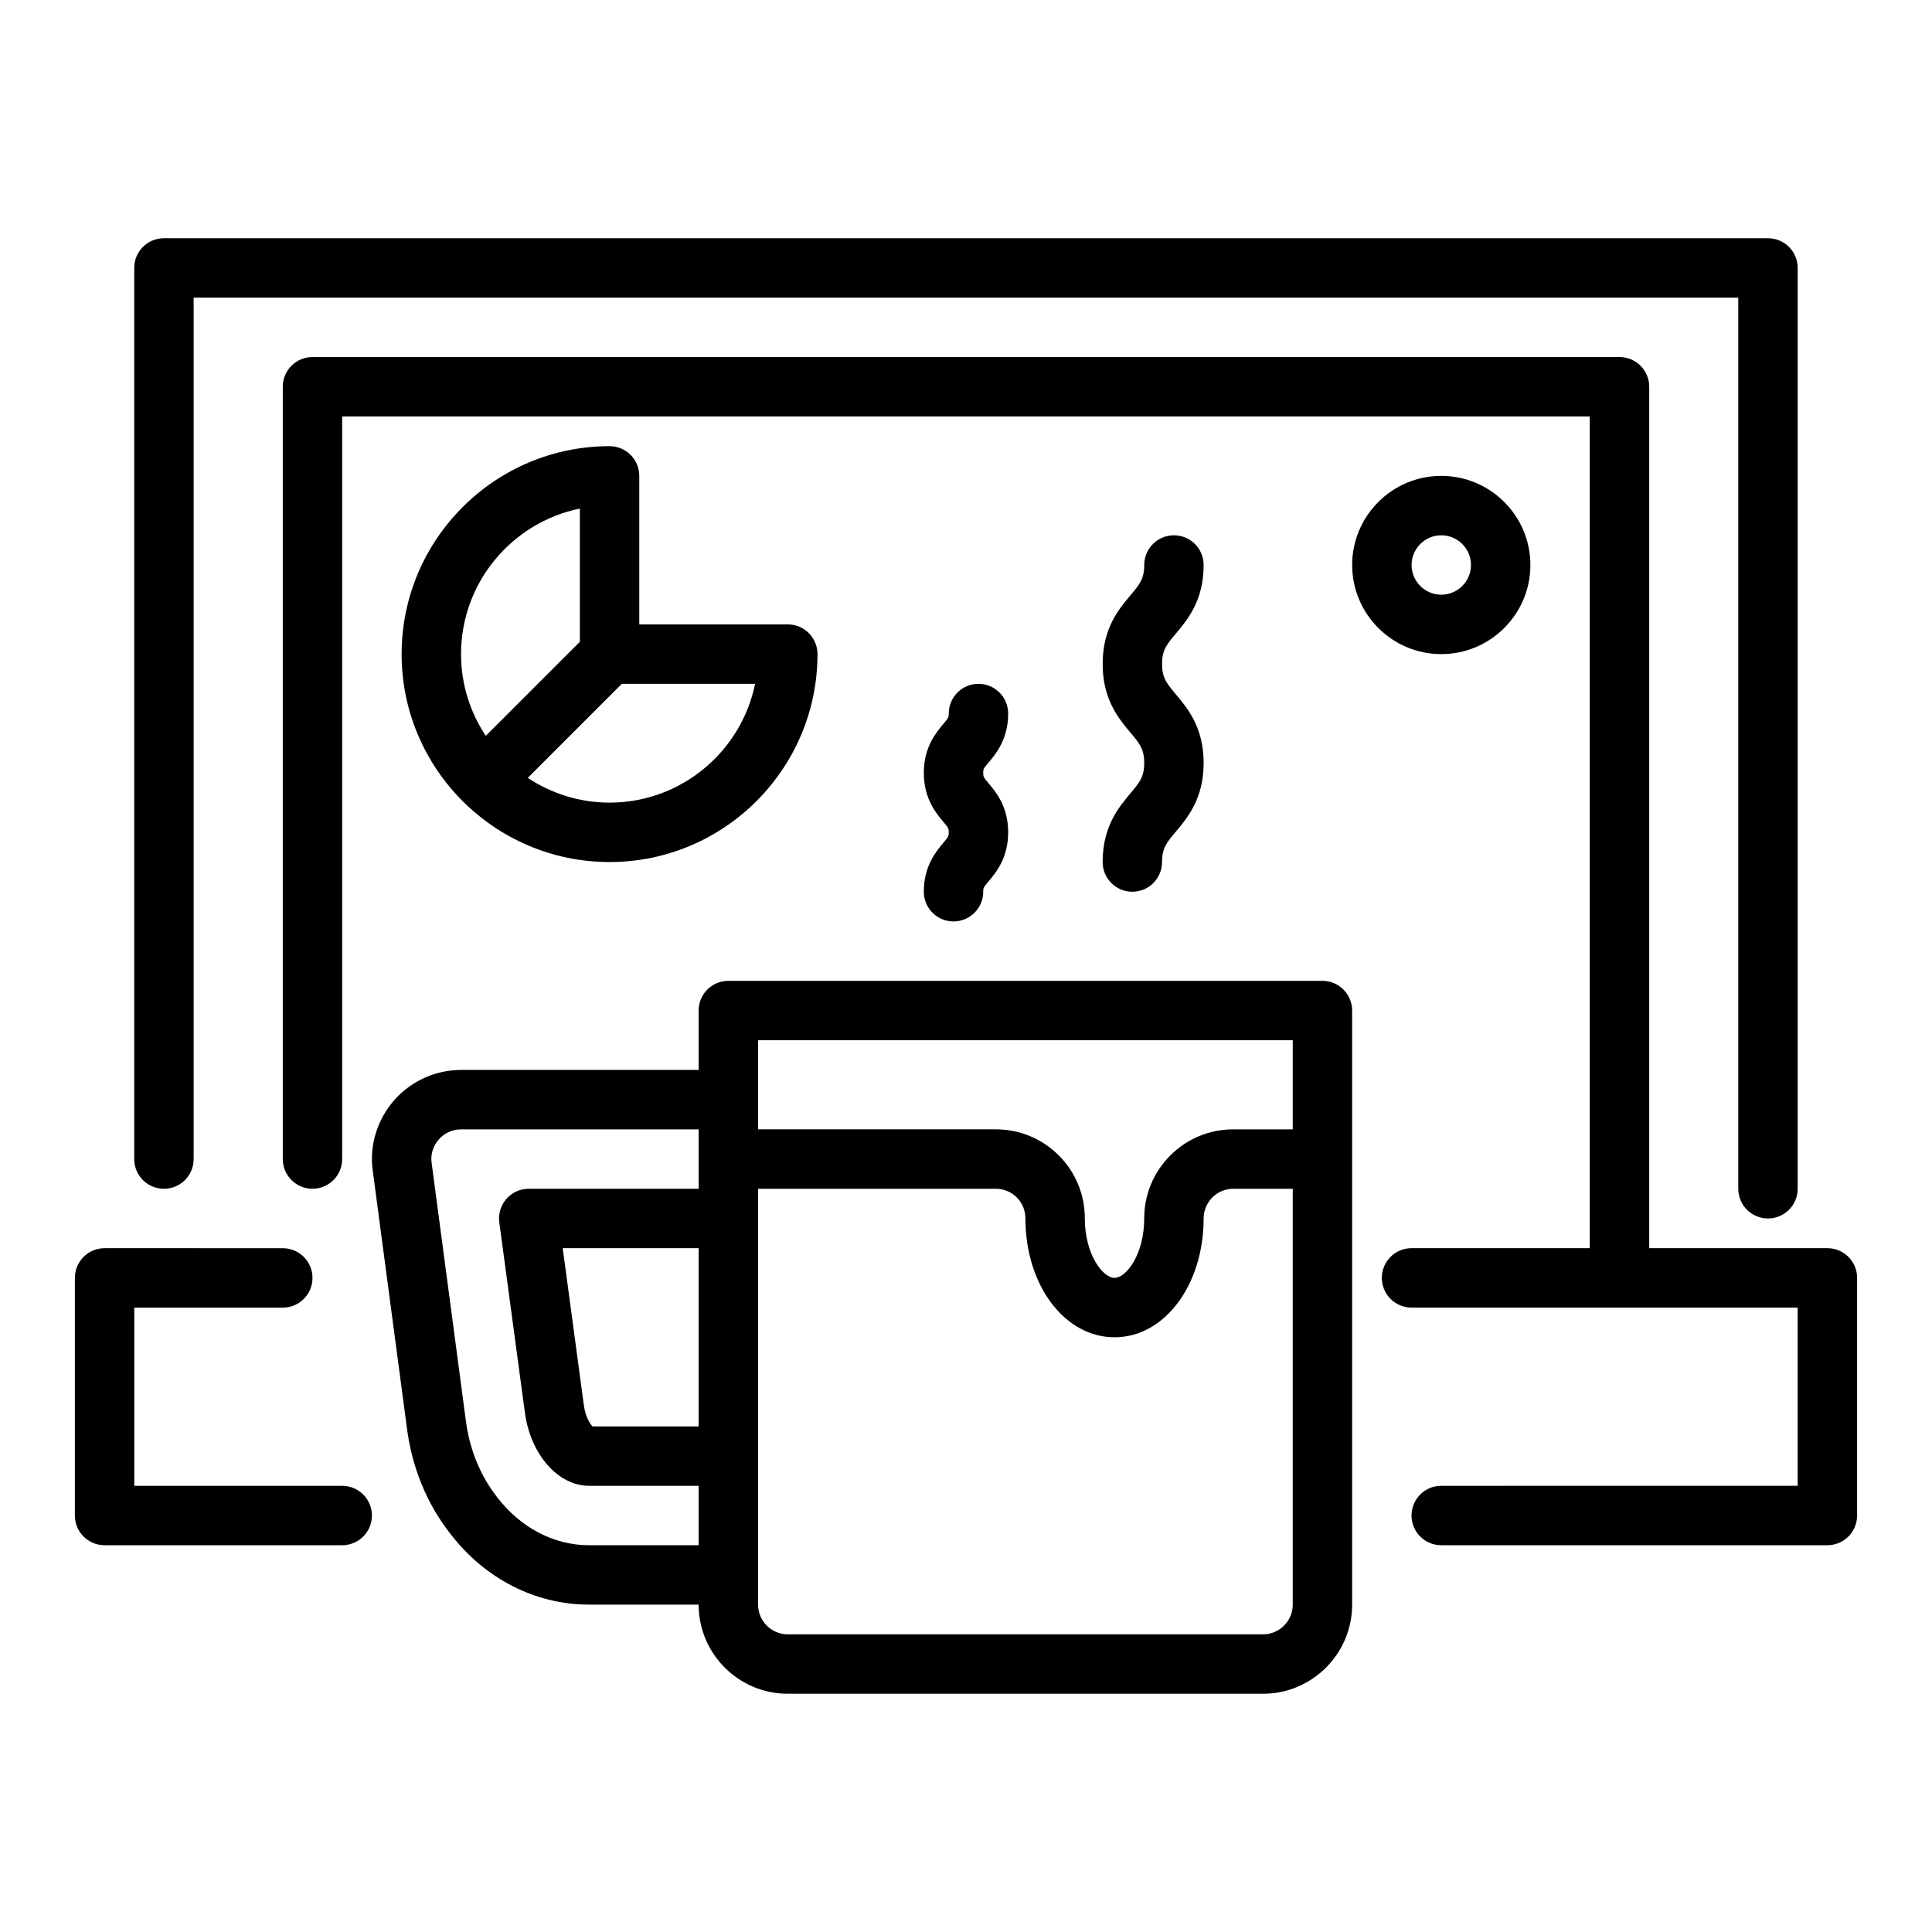 <?xml version="1.0" encoding="UTF-8"?>
<!-- Uploaded to: SVG Repo, www.svgrepo.com, Generator: SVG Repo Mixer Tools -->
<svg fill="#000000" width="800px" height="800px" version="1.1" viewBox="144 144 512 512" xmlns="http://www.w3.org/2000/svg">
 <g>
  <path d="m187.45 459.04c4.348 0 7.871-3.523 7.871-7.871v-228.29h409.34v236.16c0 4.348 3.523 7.871 7.871 7.871 4.348 0 7.871-3.523 7.871-7.871v-244.03c0-4.348-3.523-7.871-7.871-7.871l-425.09-0.004c-4.348 0-7.871 3.523-7.871 7.871v236.16c0 4.352 3.523 7.875 7.871 7.875z"/>
  <path d="m234.69 537.76h-55.105v-47.23h39.359c4.348 0 7.871-3.523 7.871-7.871s-3.523-7.871-7.871-7.871l-47.23-0.004c-4.348 0-7.871 3.523-7.871 7.871v62.977c0 4.348 3.523 7.871 7.871 7.871h62.977c4.348 0 7.871-3.523 7.871-7.871 0-4.344-3.523-7.871-7.871-7.871z"/>
  <path d="m628.29 474.78h-47.23v-228.29c0-4.348-3.523-7.871-7.871-7.871h-346.38c-4.348 0-7.871 3.523-7.871 7.871v204.67c0 4.348 3.523 7.871 7.871 7.871s7.871-3.523 7.871-7.871v-196.8h330.62v220.42h-47.23c-4.348 0-7.871 3.523-7.871 7.871s3.523 7.871 7.871 7.871h102.33v47.23l-94.461 0.004c-4.348 0-7.871 3.523-7.871 7.871s3.523 7.871 7.871 7.871h102.34c4.348 0 7.871-3.523 7.871-7.871v-62.977c0.004-4.344-3.523-7.871-7.867-7.871z"/>
  <path d="m549.57 293.73c0-13.023-10.594-23.617-23.617-23.617-13.023 0-23.617 10.594-23.617 23.617 0 13.023 10.594 23.617 23.617 23.617 13.023 0 23.617-10.594 23.617-23.617zm-31.488 0c0-4.34 3.531-7.871 7.871-7.871 4.34 0 7.871 3.531 7.871 7.871 0 4.34-3.531 7.871-7.871 7.871-4.34 0-7.871-3.531-7.871-7.871z"/>
  <path d="m305.54 262.24c-30.387 0-55.105 24.719-55.105 55.105s24.719 55.105 55.105 55.105c30.387 0 55.105-24.719 55.105-55.105 0-4.348-3.523-7.871-7.871-7.871h-39.359v-39.359c-0.004-4.352-3.527-7.875-7.875-7.875zm-7.871 16.535v35.309l-24.93 24.93c-4.129-6.223-6.559-13.66-6.559-21.668 0-19.008 13.543-34.914 31.488-38.57zm46.438 46.441c-3.656 17.941-19.562 31.488-38.566 31.488-8.008 0-15.449-2.434-21.672-6.559l24.93-24.93z"/>
  <path d="m494.46 403.93h-157.44c-4.348 0-7.871 3.523-7.871 7.871v15.742h-62.977c-6.758 0-13.211 2.922-17.766 8.082-4.504 5.211-6.551 12.02-5.625 18.621l9.043 68.117c1.32 10.473 5.312 20.199 11.48 28.047 9.164 11.969 22.578 18.832 36.793 18.832h29.047c0 13.023 10.594 23.617 23.617 23.617h125.95c13.023 0 23.617-10.594 23.617-23.617v-157.44c0-4.344-3.527-7.871-7.875-7.871zm-149.57 15.746h141.7v23.617h-15.781c-6.297 0-12.223 2.465-16.688 6.938-4.457 4.473-6.906 10.402-6.891 16.676 0 9.465-4.738 15.742-7.871 15.742s-7.871-6.281-7.871-15.727c0.016-6.309-2.426-12.242-6.879-16.707-4.461-4.465-10.391-6.926-16.699-6.926h-63.016zm-15.746 102.34h-28.109c-0.648-0.652-1.906-2.465-2.344-5.852l-5.566-41.383h36.02zm-29.047 31.488c-9.277 0-18.133-4.613-24.355-12.738-4.465-5.68-7.336-12.723-8.305-20.41l-9.059-68.238c-0.309-2.188 0.379-4.391 1.883-6.129 1.535-1.738 3.633-2.695 5.91-2.695h62.977v15.742h-45.027c-2.273 0-4.434 0.98-5.926 2.691-1.496 1.711-2.18 3.981-1.875 6.234l6.766 50.266c1.441 11.137 8.758 19.531 17.012 19.531h29.047v15.742zm178.62 23.613h-125.95c-4.34 0-7.871-3.531-7.871-7.871v-110.21h63.016c2.098 0 4.066 0.82 5.547 2.301 1.477 1.484 2.289 3.453 2.285 5.57 0 17.66 10.375 31.488 23.617 31.488s23.617-13.828 23.617-31.508c-0.004-2.082 0.812-4.047 2.297-5.539 1.488-1.492 3.453-2.312 5.535-2.312h15.781v110.21c0 4.34-3.531 7.871-7.871 7.871z"/>
  <path d="m388.82 380.32c0 4.348 3.523 7.871 7.871 7.871s7.871-3.523 7.871-7.871c0-1.023 0.07-1.152 1.465-2.812 1.926-2.293 5.148-6.133 5.148-12.938 0-6.805-3.223-10.645-5.148-12.938-1.395-1.66-1.465-1.793-1.465-2.812 0-0.988 0.035-1.102 1.461-2.797 1.926-2.289 5.152-6.129 5.152-12.93 0-4.348-3.523-7.871-7.871-7.871-4.348 0-7.871 3.523-7.871 7.871 0 0.988-0.035 1.102-1.461 2.797-1.926 2.289-5.152 6.129-5.152 12.93 0 6.805 3.223 10.645 5.148 12.938 1.395 1.66 1.465 1.793 1.465 2.812 0 1.023-0.07 1.152-1.465 2.812-1.926 2.293-5.148 6.133-5.148 12.938z"/>
  <path d="m436.21 372.45c0 4.348 3.523 7.871 7.871 7.871 4.348 0 7.871-3.523 7.871-7.871 0-3.699 1.227-5.16 3.668-8.062 3.102-3.699 7.356-8.762 7.356-18.188 0-9.43-4.25-14.492-7.352-18.188-2.441-2.91-3.668-4.371-3.668-8.066 0-3.684 1.223-5.137 3.664-8.039 3.102-3.695 7.356-8.75 7.356-18.176 0-4.348-3.523-7.871-7.871-7.871-4.348 0-7.871 3.523-7.871 7.871 0 3.688-1.227 5.141-3.664 8.043-3.106 3.695-7.356 8.75-7.356 18.168 0 9.434 4.25 14.496 7.352 18.191 2.438 2.906 3.664 4.367 3.664 8.066 0 3.699-1.227 5.16-3.668 8.062-3.102 3.699-7.352 8.762-7.352 18.188z"/>
 </g>
</svg>